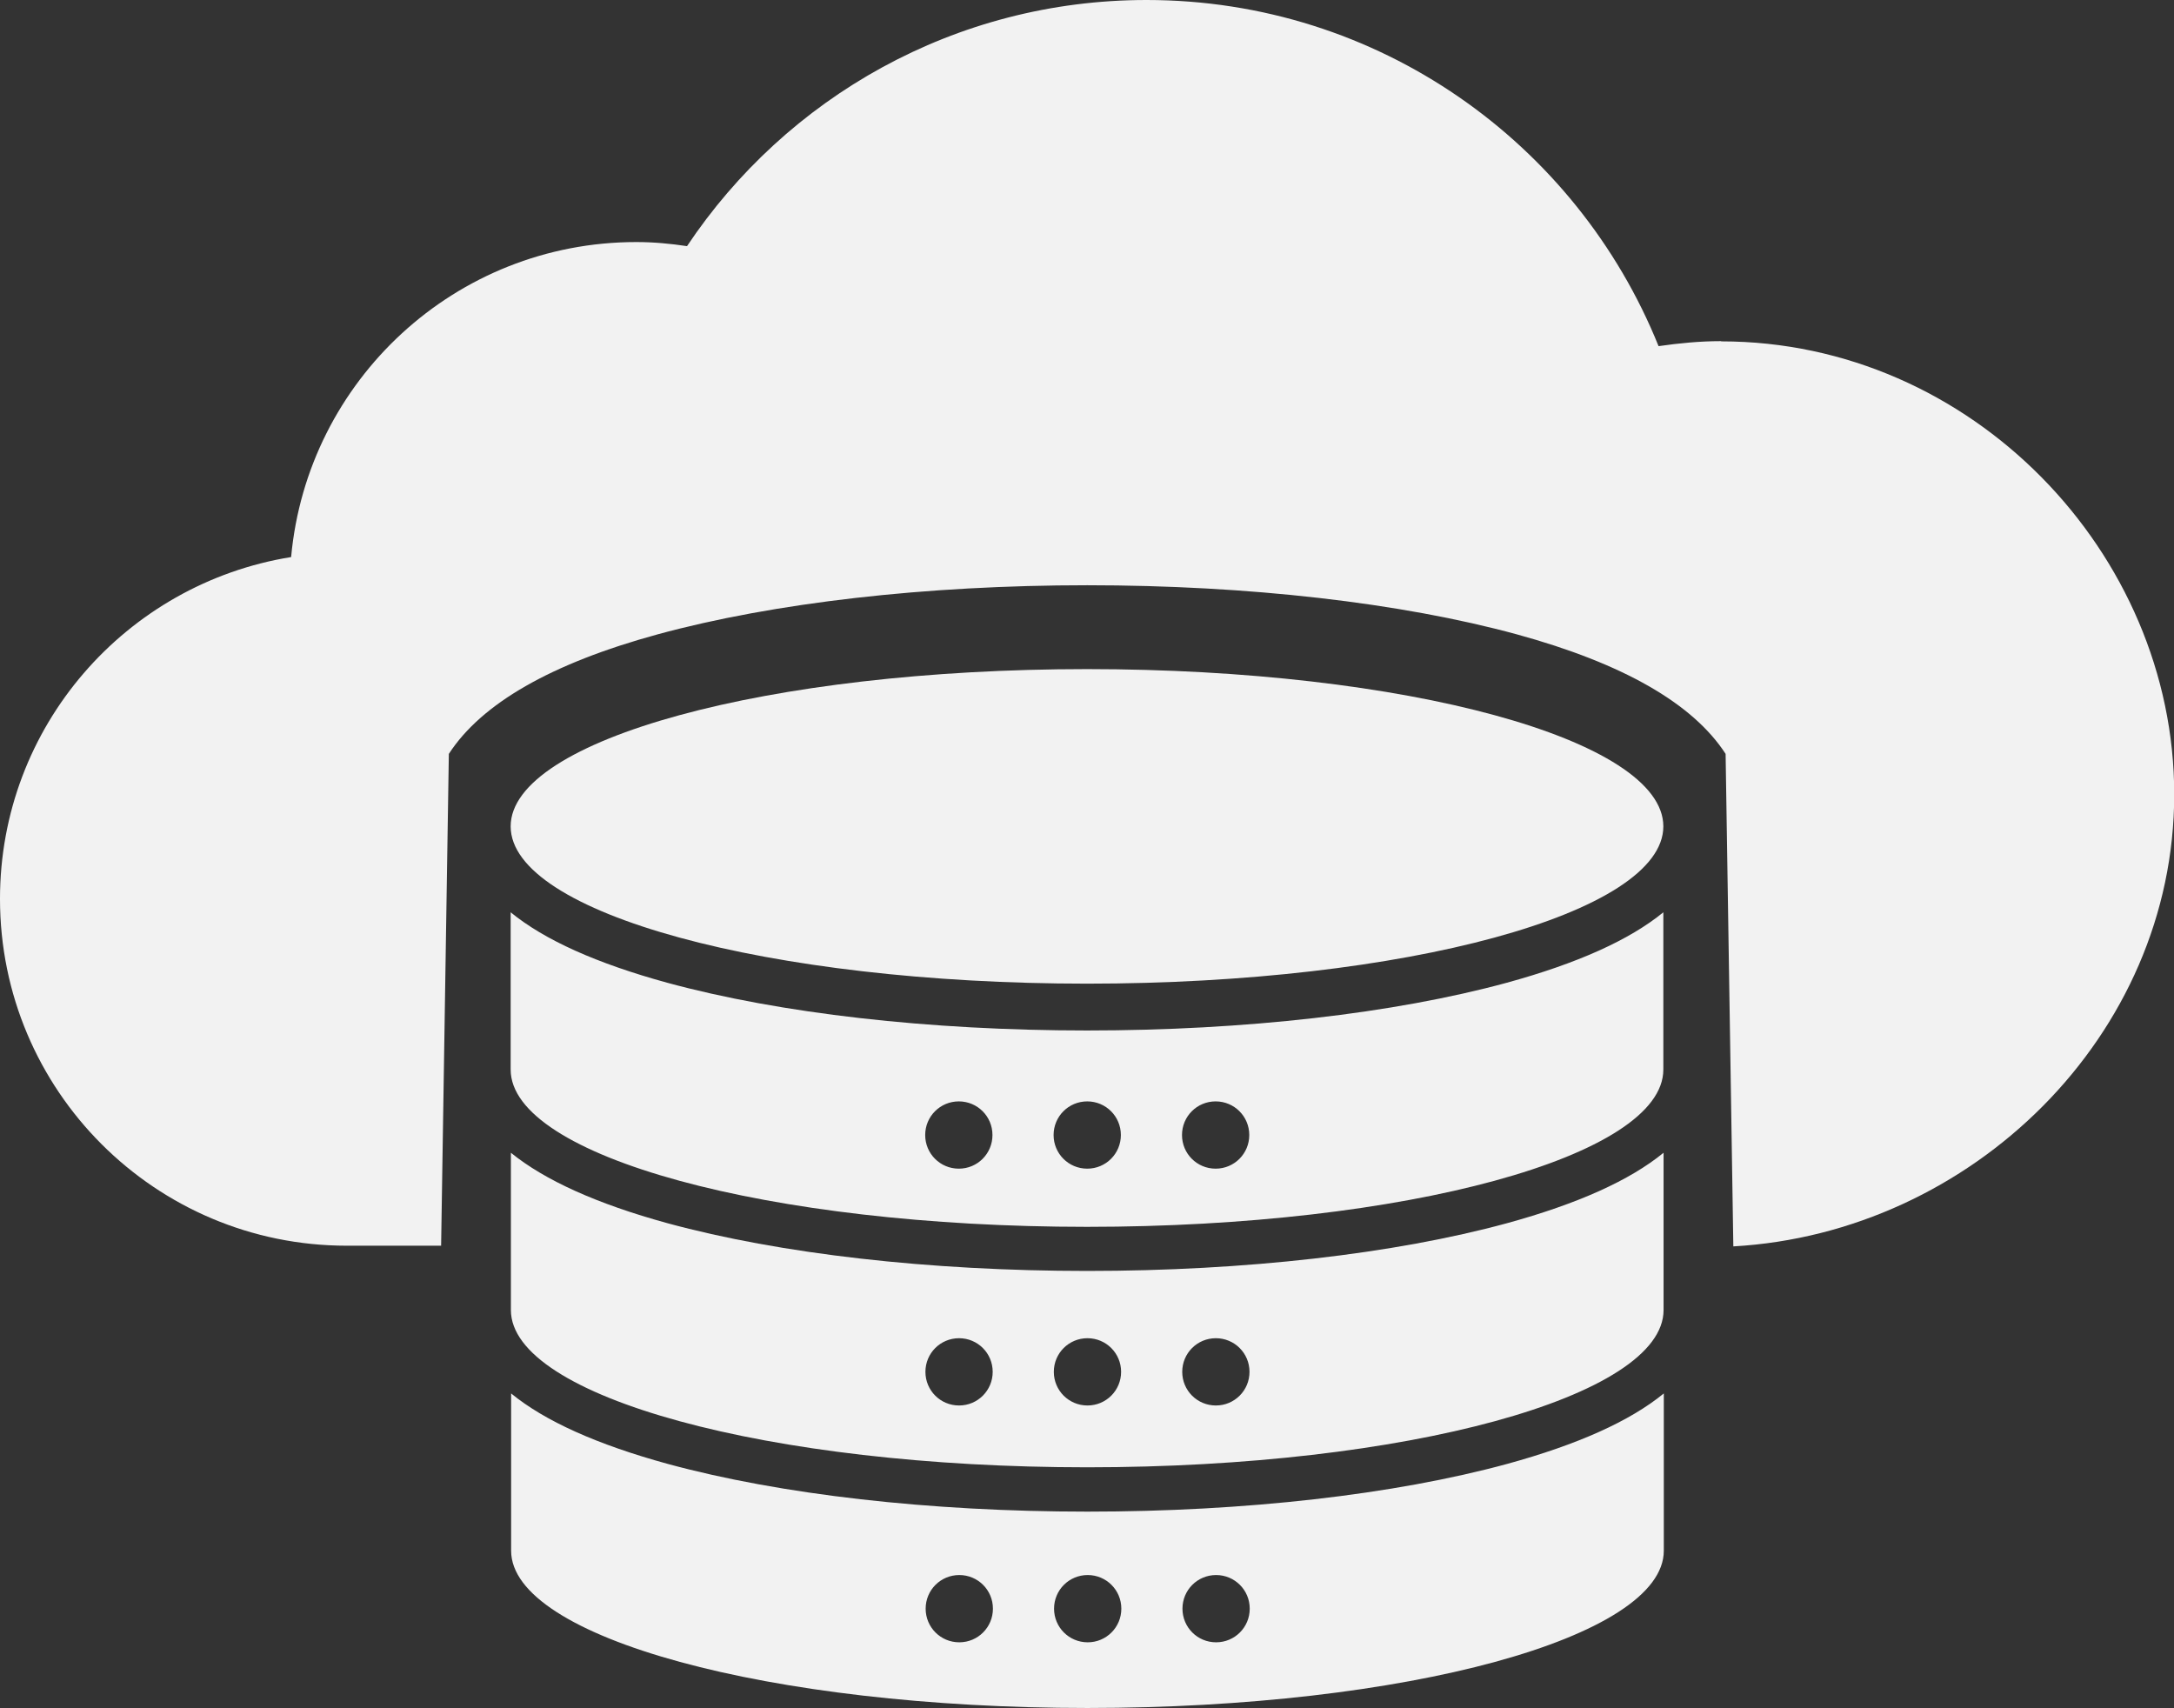 <?xml version="1.0" encoding="UTF-8"?>
<svg id="Layer_2" data-name="Layer 2" xmlns="http://www.w3.org/2000/svg" viewBox="0 0 95.66 75.15">
  <rect x="0" y="0" width="95.66" height="75.15" fill="#333333" stroke="none"/>
  <defs>
    <style>
      .cls-1 {
        fill: #f2f2f2;
      }
    </style>
  </defs>
  <g id="Anasayfa">
    <g>
      <path class="cls-1" d="m75.73,15.01c-.93,0-1.85.09-2.75.22C69.38,6.3,60.65,0,50.45,0c-8.43,0-15.86,4.3-20.22,10.83-.73-.11-1.47-.18-2.23-.18-7.96,0-14.48,6.09-15.19,13.86-7.26,1.17-12.81,7.45-12.81,15.04,0,8.43,6.83,15.26,15.26,15.26h4.15s.34-21.64.34-21.64c1.44-2.22,4.51-3.98,9.19-5.26,5.1-1.39,11.81-2.16,18.9-2.16s13.8.77,18.9,2.16c4.67,1.28,7.75,3.04,9.19,5.26l.34,21.67c10.48-.59,19.4-9.27,19.4-19.89s-8.92-19.93-19.93-19.93Z"/>
      <path class="cls-1" d="m73.19,36.36c0,3.82-11.35,6.92-25.36,6.92s-25.36-3.1-25.36-6.92,11.35-6.92,25.36-6.92,25.36,3.1,25.36,6.92Zm0,3.78v6.92c0,3.82-11.35,6.92-25.36,6.92s-25.36-3.1-25.36-6.92v-6.92c1.49,1.22,3.79,2.25,6.89,3.1,4.96,1.35,11.52,2.1,18.47,2.1s13.51-.75,18.47-2.1c3.1-.85,5.4-1.88,6.89-3.1Zm-29.52,9.8c0-.82-.66-1.48-1.48-1.48s-1.48.66-1.48,1.48.66,1.48,1.48,1.48,1.48-.66,1.48-1.48Zm5.65,0c0-.82-.66-1.48-1.48-1.48s-1.48.66-1.48,1.48.66,1.48,1.48,1.48,1.48-.66,1.48-1.48Zm5.65,0c0-.82-.66-1.48-1.48-1.48s-1.48.66-1.48,1.48.66,1.48,1.48,1.48,1.48-.66,1.48-1.48Zm18.23.78v6.92c0,3.82-11.35,6.92-25.36,6.92s-25.36-3.1-25.36-6.92v-6.92c1.49,1.21,3.79,2.25,6.89,3.1,4.96,1.35,11.52,2.1,18.47,2.1s13.51-.75,18.47-2.1c3.1-.85,5.4-1.88,6.89-3.1Zm-29.52,9.64c0-.82-.66-1.48-1.48-1.48s-1.48.66-1.48,1.48.66,1.48,1.48,1.48,1.48-.66,1.48-1.48Zm5.65,0c0-.82-.66-1.48-1.48-1.48s-1.48.66-1.48,1.48.66,1.48,1.48,1.48,1.48-.66,1.48-1.48Zm5.65,0c0-.82-.66-1.48-1.48-1.48s-1.48.66-1.48,1.48.66,1.48,1.48,1.48,1.48-.66,1.48-1.48Zm18.23.95v6.92c0,3.82-11.35,6.92-25.36,6.92s-25.36-3.1-25.36-6.92v-6.92c1.49,1.22,3.79,2.25,6.89,3.1,4.96,1.35,11.52,2.1,18.47,2.1s13.51-.75,18.47-2.1c3.1-.85,5.4-1.88,6.89-3.1Zm-29.52,9.47c0-.82-.66-1.48-1.48-1.48s-1.48.66-1.48,1.48.66,1.48,1.48,1.48,1.48-.66,1.48-1.48Zm5.65,0c0-.82-.66-1.48-1.48-1.48s-1.48.66-1.48,1.48.66,1.48,1.48,1.48,1.48-.66,1.48-1.48Zm5.65,0c0-.82-.66-1.48-1.48-1.48s-1.48.66-1.48,1.48.66,1.48,1.48,1.48,1.48-.66,1.48-1.48Z"/>
    </g>
  </g>
</svg>